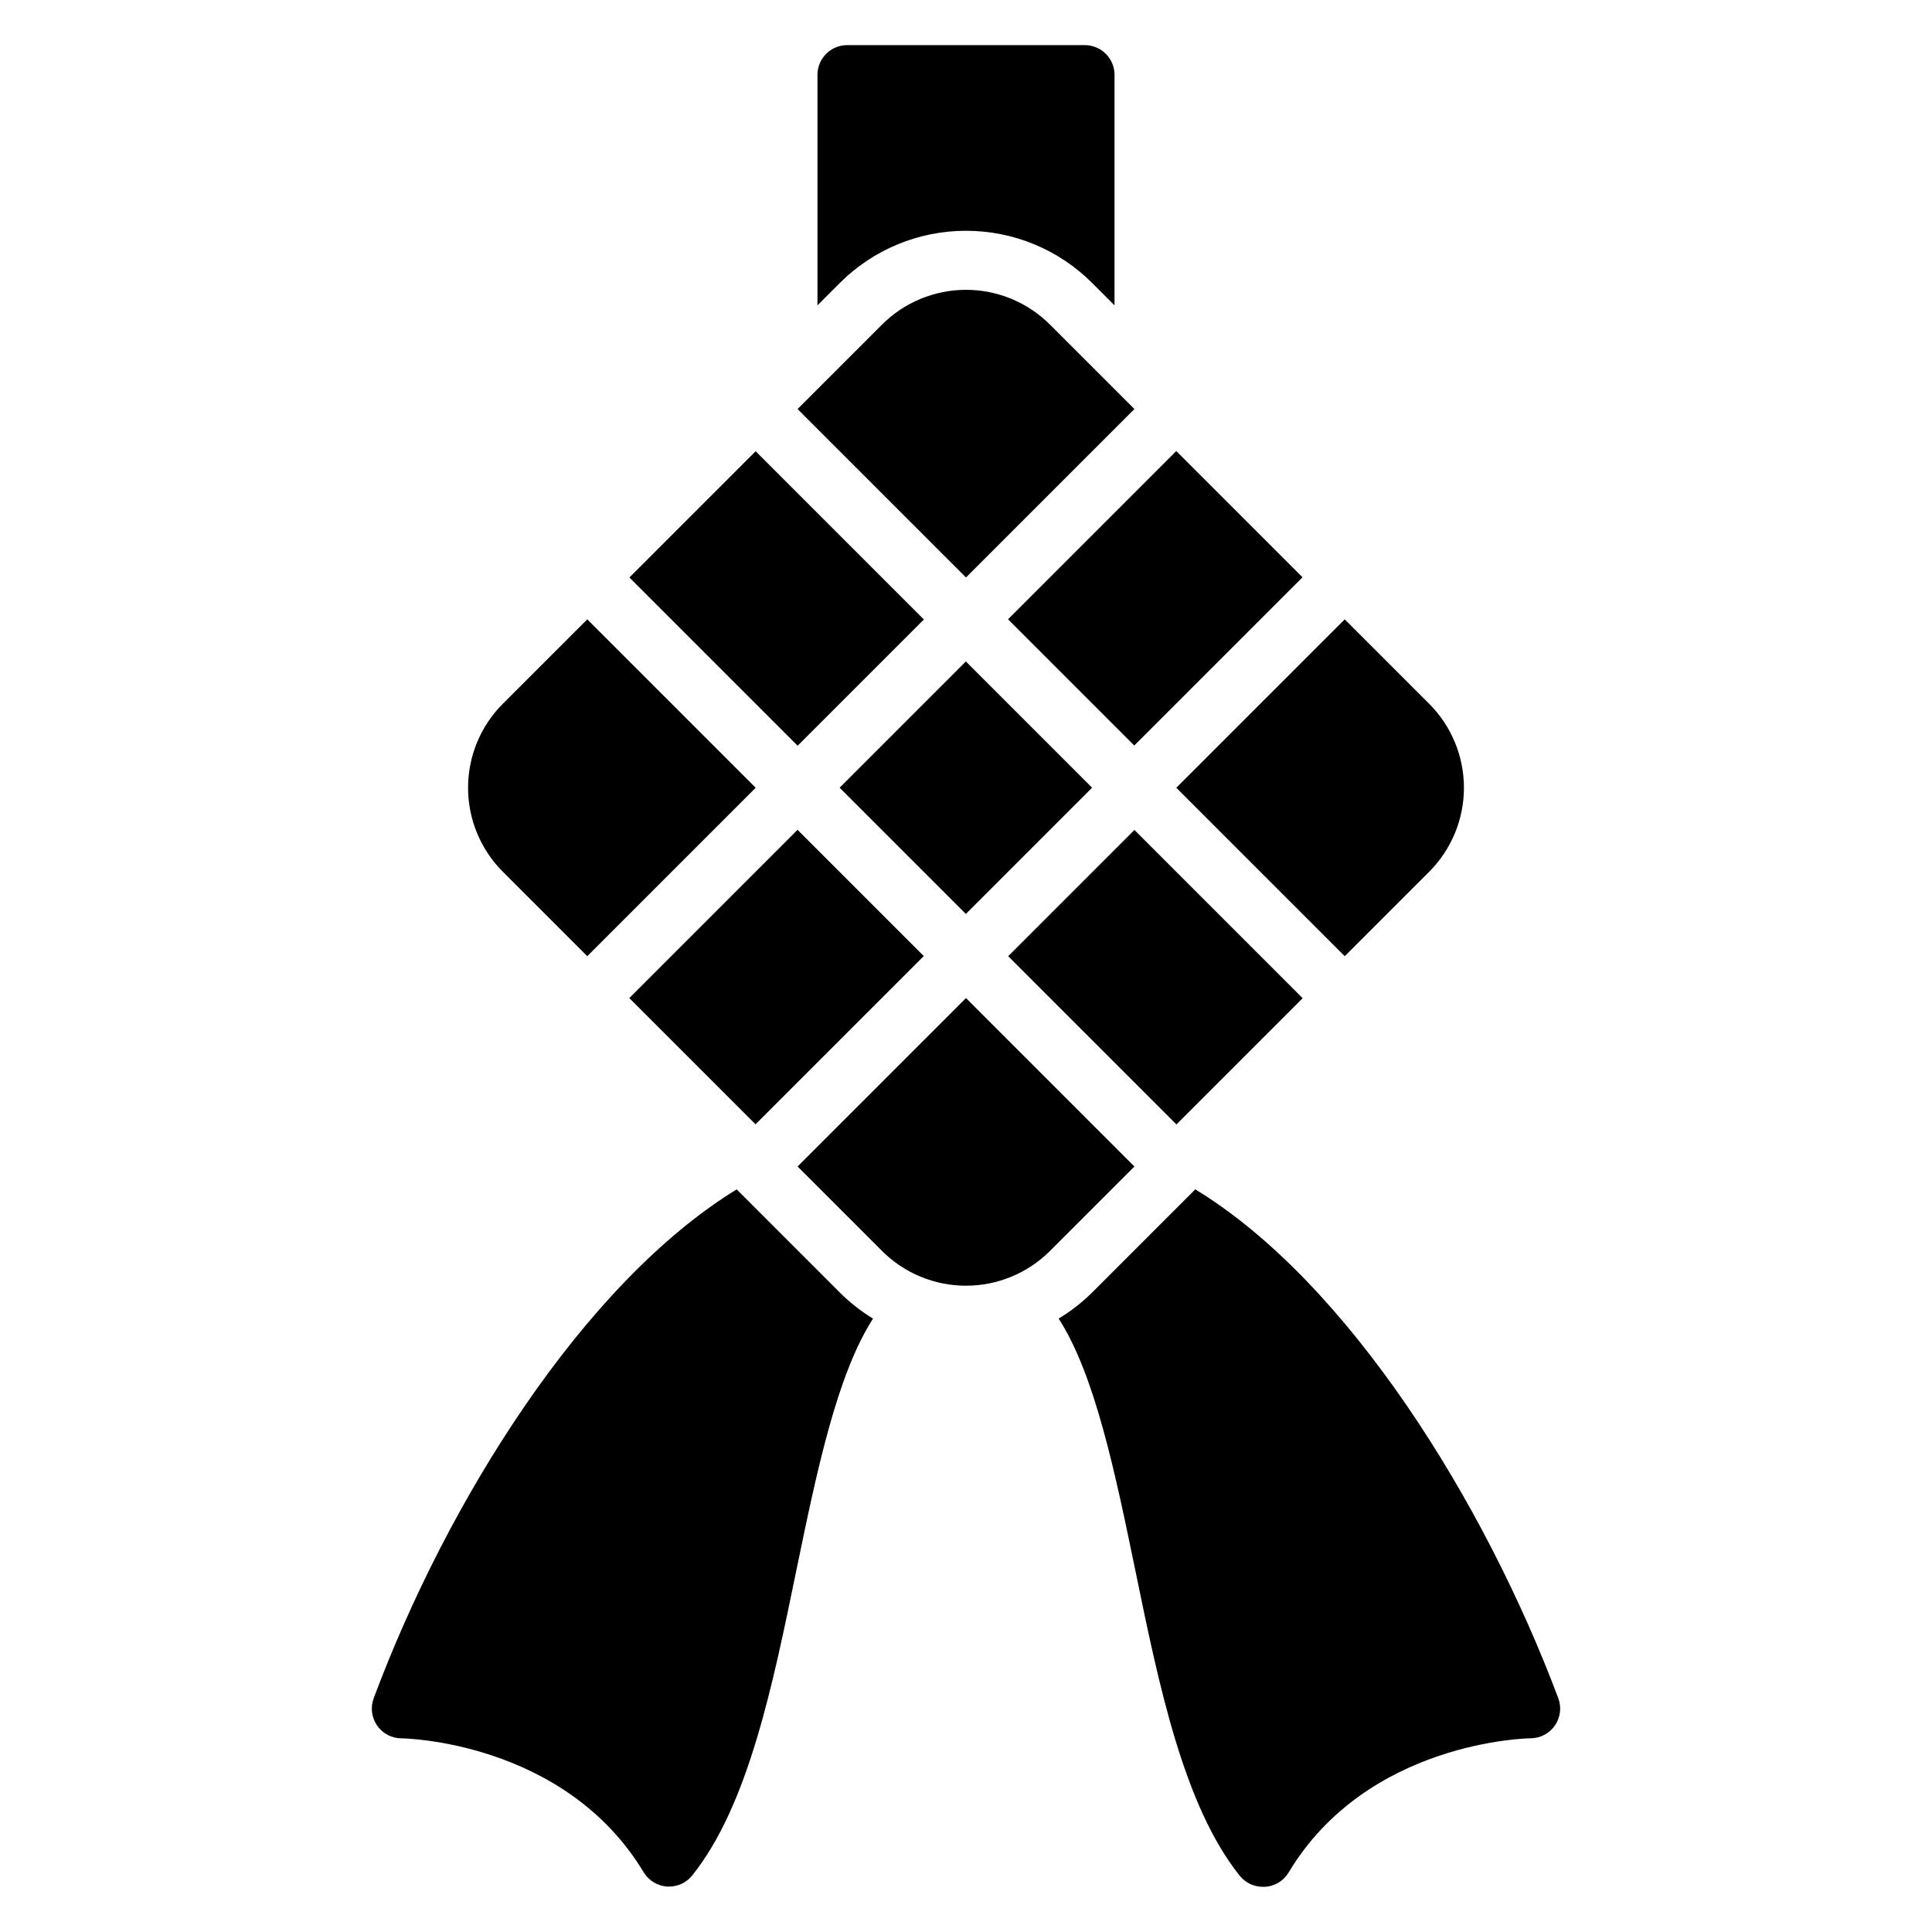 <?xml version="1.0" encoding="UTF-8"?>
<!-- Uploaded to: SVG Repo, www.svgrepo.com, Generator: SVG Repo Mixer Tools -->
<svg fill="#000000" width="800px" height="800px" version="1.1" viewBox="144 144 512 512" xmlns="http://www.w3.org/2000/svg">
 <g>
  <path d="m366.51 352.75 33.453-33.453 33.453 33.453-33.453 33.453z"/>
  <path d="m310.8 297.04 33.453-33.453 44.586 44.586-33.453 33.453z"/>
  <path d="m310.77 408.5 44.586-44.586 33.453 33.453-44.586 44.586z"/>
  <path d="m411.18 397.4 33.453-33.453 44.586 44.586-33.453 33.453z"/>
  <path d="m411.14 308.12 44.586-44.586 33.453 33.453-44.586 44.586z"/>
  <path d="m400 408.5-44.633 44.633 22.355 22.355-0.004 0.004c5.906 5.91 13.922 9.234 22.281 9.234 8.355 0 16.371-3.324 22.277-9.234l22.355-22.355z"/>
  <path d="m444.63 252.4-22.355-22.355c-5.906-5.914-13.922-9.238-22.277-9.238-8.359 0-16.375 3.324-22.281 9.238l-22.355 22.355 44.637 44.633z"/>
  <path d="m500.37 397.4 22.355-22.355v-0.004c5.914-5.906 9.234-13.918 9.234-22.277 0-8.355-3.32-16.371-9.234-22.277l-22.355-22.355-44.633 44.633z"/>
  <path d="m299.63 397.4 44.637-44.637-44.633-44.633-22.355 22.355h-0.004c-5.914 5.906-9.234 13.922-9.234 22.277 0 8.359 3.32 16.371 9.234 22.277z"/>
  <path d="m339.23 459.2c-40.461 24.797-76.672 82.5-96.195 134.85-0.906 2.422-0.562 5.133 0.914 7.254 1.477 2.121 3.898 3.383 6.484 3.375 0.395 0 43.141 0.629 64.156 35.504 1.332 2.199 3.656 3.609 6.219 3.777h0.473c2.383 0.008 4.641-1.062 6.141-2.914 14.879-18.578 21.332-50.301 27.629-80.926 5.273-25.504 10.629-51.641 20.309-66.676h0.004c-3.172-1.93-6.106-4.227-8.738-6.848z"/>
  <path d="m556.96 594.04c-19.523-52.035-55.734-110.21-96.195-134.85l-27.395 27.395c-2.656 2.625-5.617 4.922-8.816 6.848 9.684 15.035 15.035 41.172 20.309 66.676 6.297 30.699 12.832 62.348 27.629 80.926h0.004c1.504 1.902 3.797 3.004 6.219 2.992h0.551c2.566-0.168 4.887-1.578 6.219-3.777 20.941-34.953 63.684-35.582 64.078-35.582 2.586 0.008 5.008-1.254 6.488-3.375 1.477-2.121 1.816-4.832 0.91-7.254z"/>
  <path d="m400 205.16c12.508-0.008 24.516 4.945 33.375 13.777l5.984 5.984v-61.09c0-2.086-0.832-4.09-2.305-5.566-1.477-1.473-3.481-2.305-5.566-2.305h-62.977c-4.348 0-7.875 3.523-7.875 7.871v61.09l5.984-5.984c8.863-8.832 20.867-13.785 33.379-13.777z"/>
 </g>
</svg>